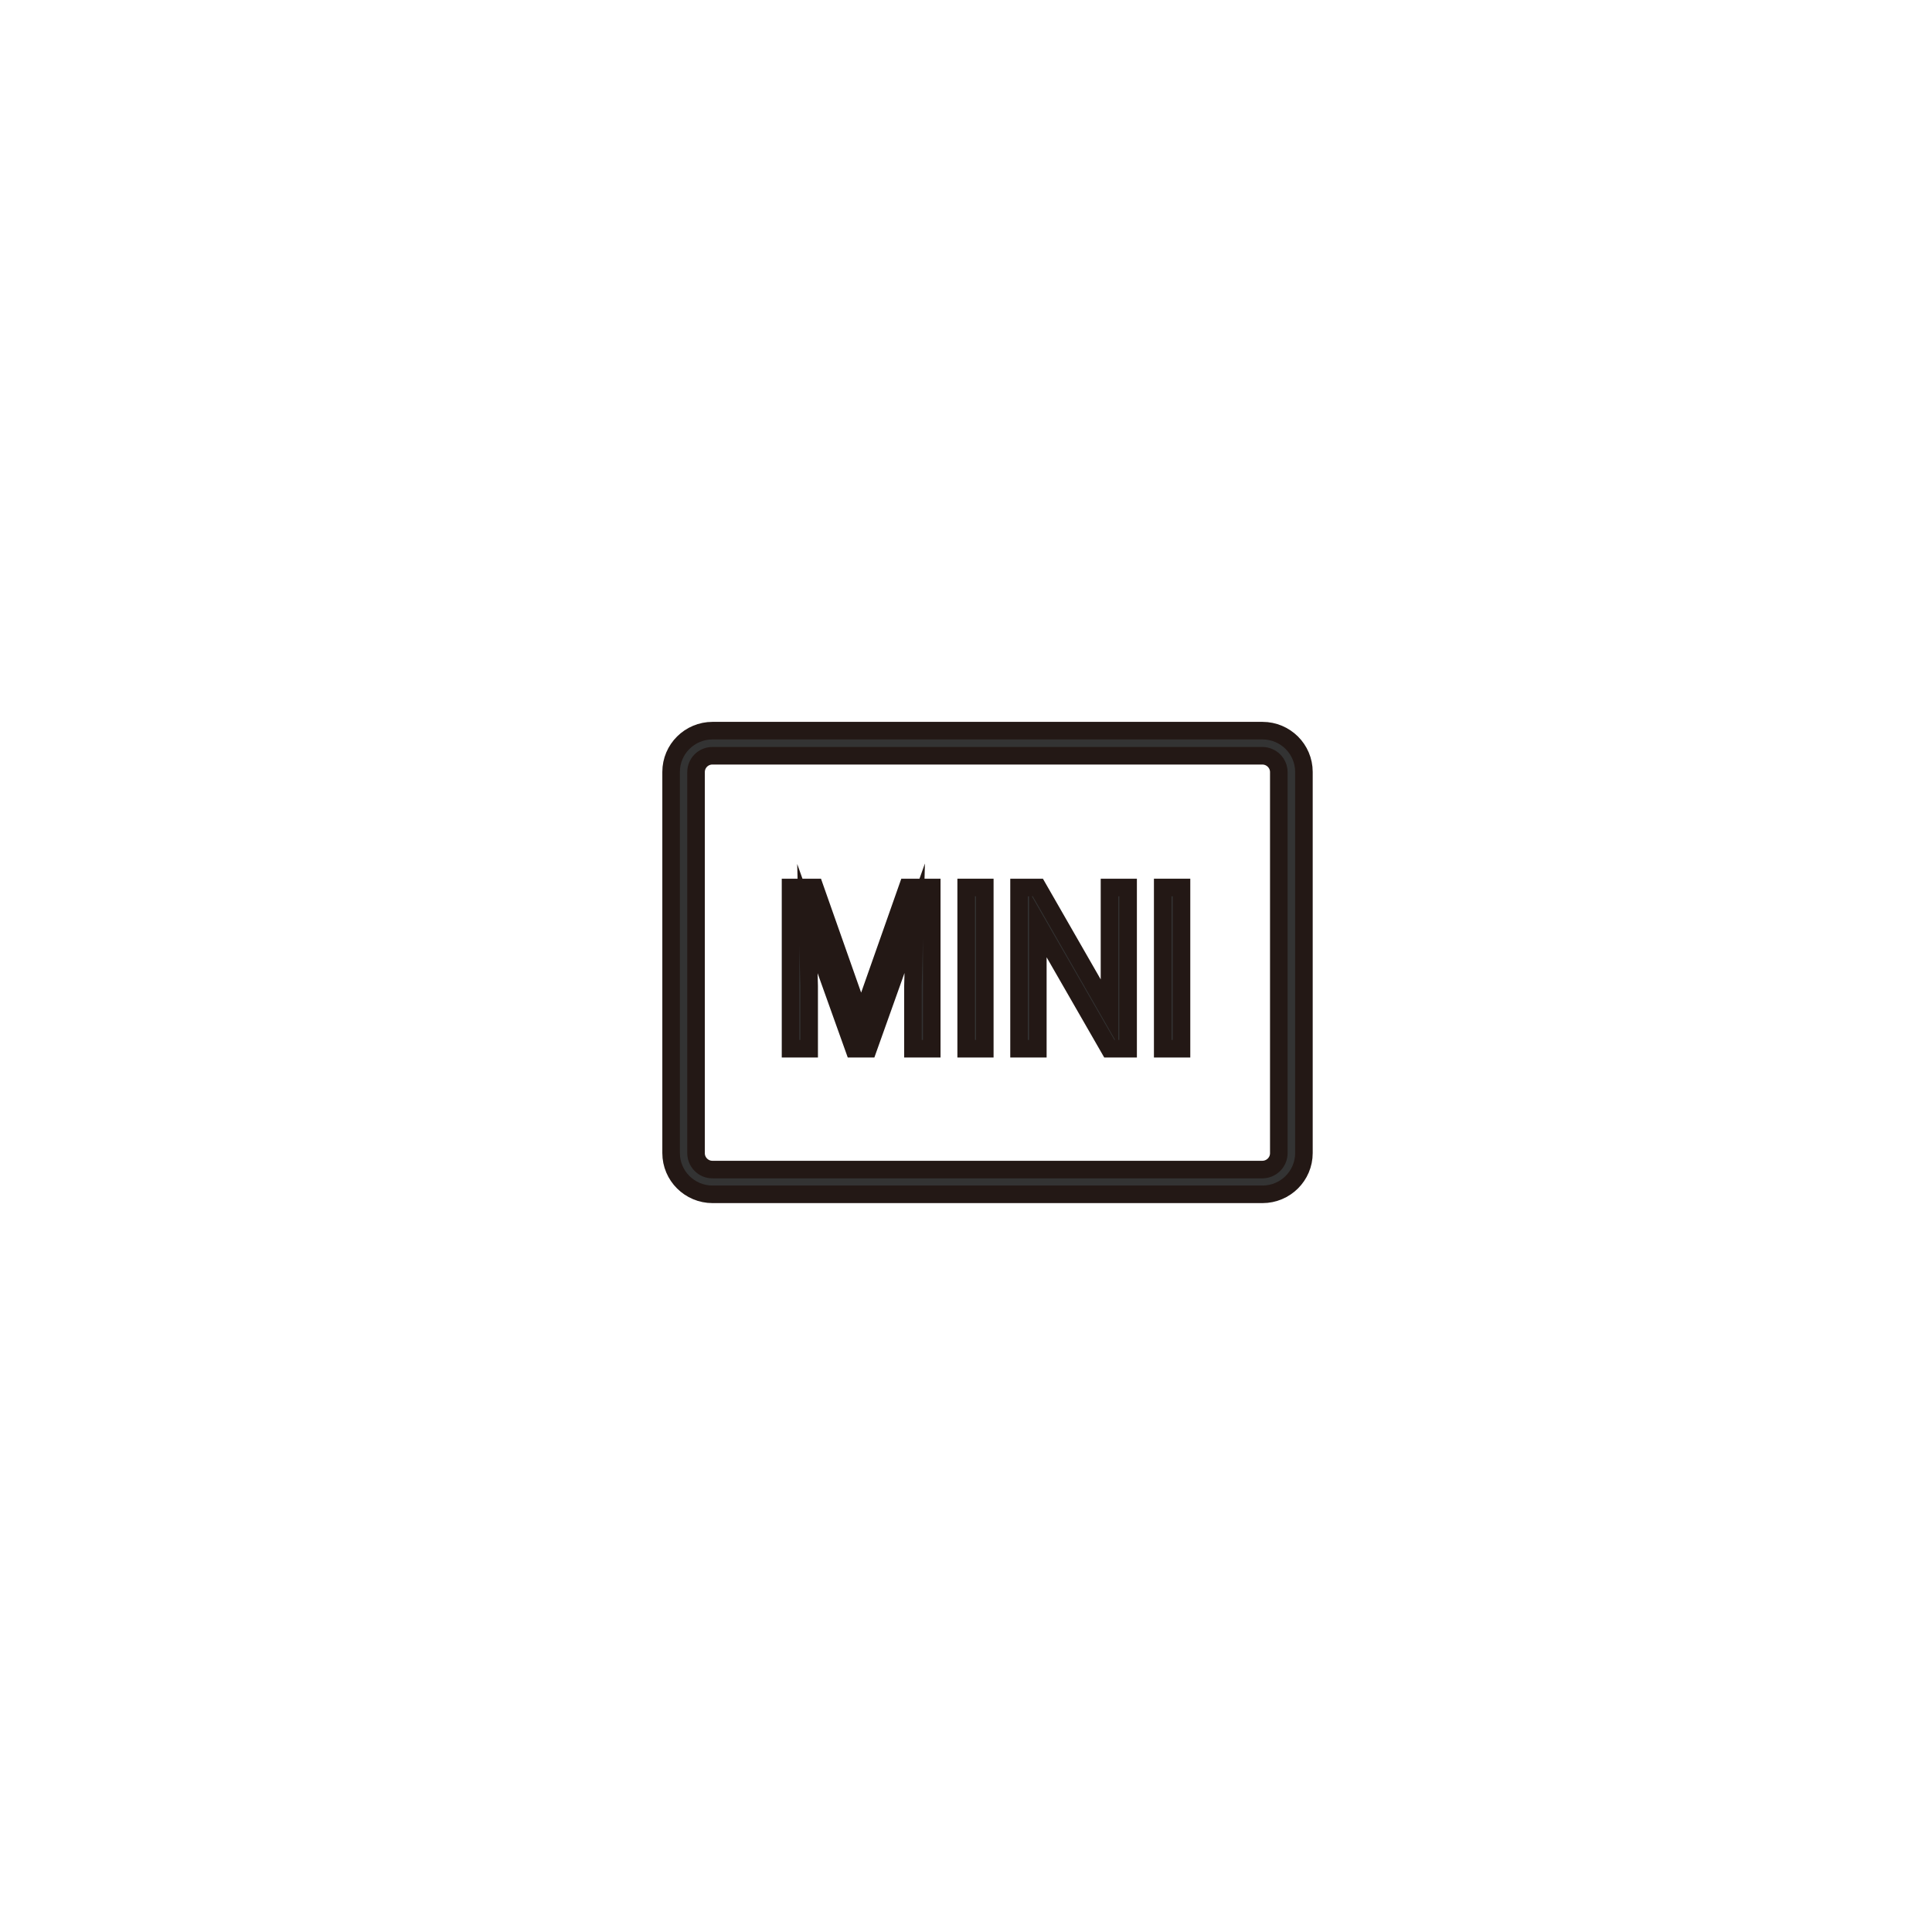 <?xml version="1.0" encoding="UTF-8"?>
<svg id="_图层_1" data-name="图层_1" xmlns="http://www.w3.org/2000/svg" version="1.1" viewBox="0 0 110 110">
  <!-- Generator: Adobe Illustrator 29.1.0, SVG Export Plug-In . SVG Version: 2.1.0 Build 142)  -->
  <defs>
    <style>
      .st0 {
        fill: #333;
        stroke: #231815;
        stroke-miterlimit: 10;
      }
    </style>
  </defs>
  <path class="st0" d="M71.88,68h-31.31c-1.3,0-2.36-1.05-2.36-2.35v-21.7c0-1.3,1.06-2.35,2.36-2.35h31.31c1.3,0,2.36,1.05,2.36,2.35v21.7c0,1.3-1.06,2.35-2.36,2.35M40.56,43.03c-.52,0-.93.42-.93.93v21.7c0,.51.42.93.93.93h31.31c.52,0,.94-.42.94-.93v-21.7c0-.51-.42-.93-.94-.93h-31.31Z"/>
  <polygon class="st0" points="46.39 50.53 49.03 58.02 51.67 50.53 53.05 50.53 53.05 59.71 51.98 59.71 51.98 56.14 52.08 52.28 49.43 59.71 48.62 59.71 45.97 52.3 46.07 56.14 46.07 59.71 45.01 59.71 45.01 50.53 46.39 50.53"/>
  <rect class="st0" x="55.01" y="50.53" width="1.06" height="9.18"/>
  <polygon class="st0" points="64.23 59.71 63.16 59.71 59.09 52.63 59.09 59.71 58.02 59.71 58.02 50.53 59.09 50.53 63.17 57.64 63.17 50.53 64.23 50.53 64.23 59.71"/>
  <rect class="st0" x="66.2" y="50.53" width="1.07" height="9.18"/>
</svg>